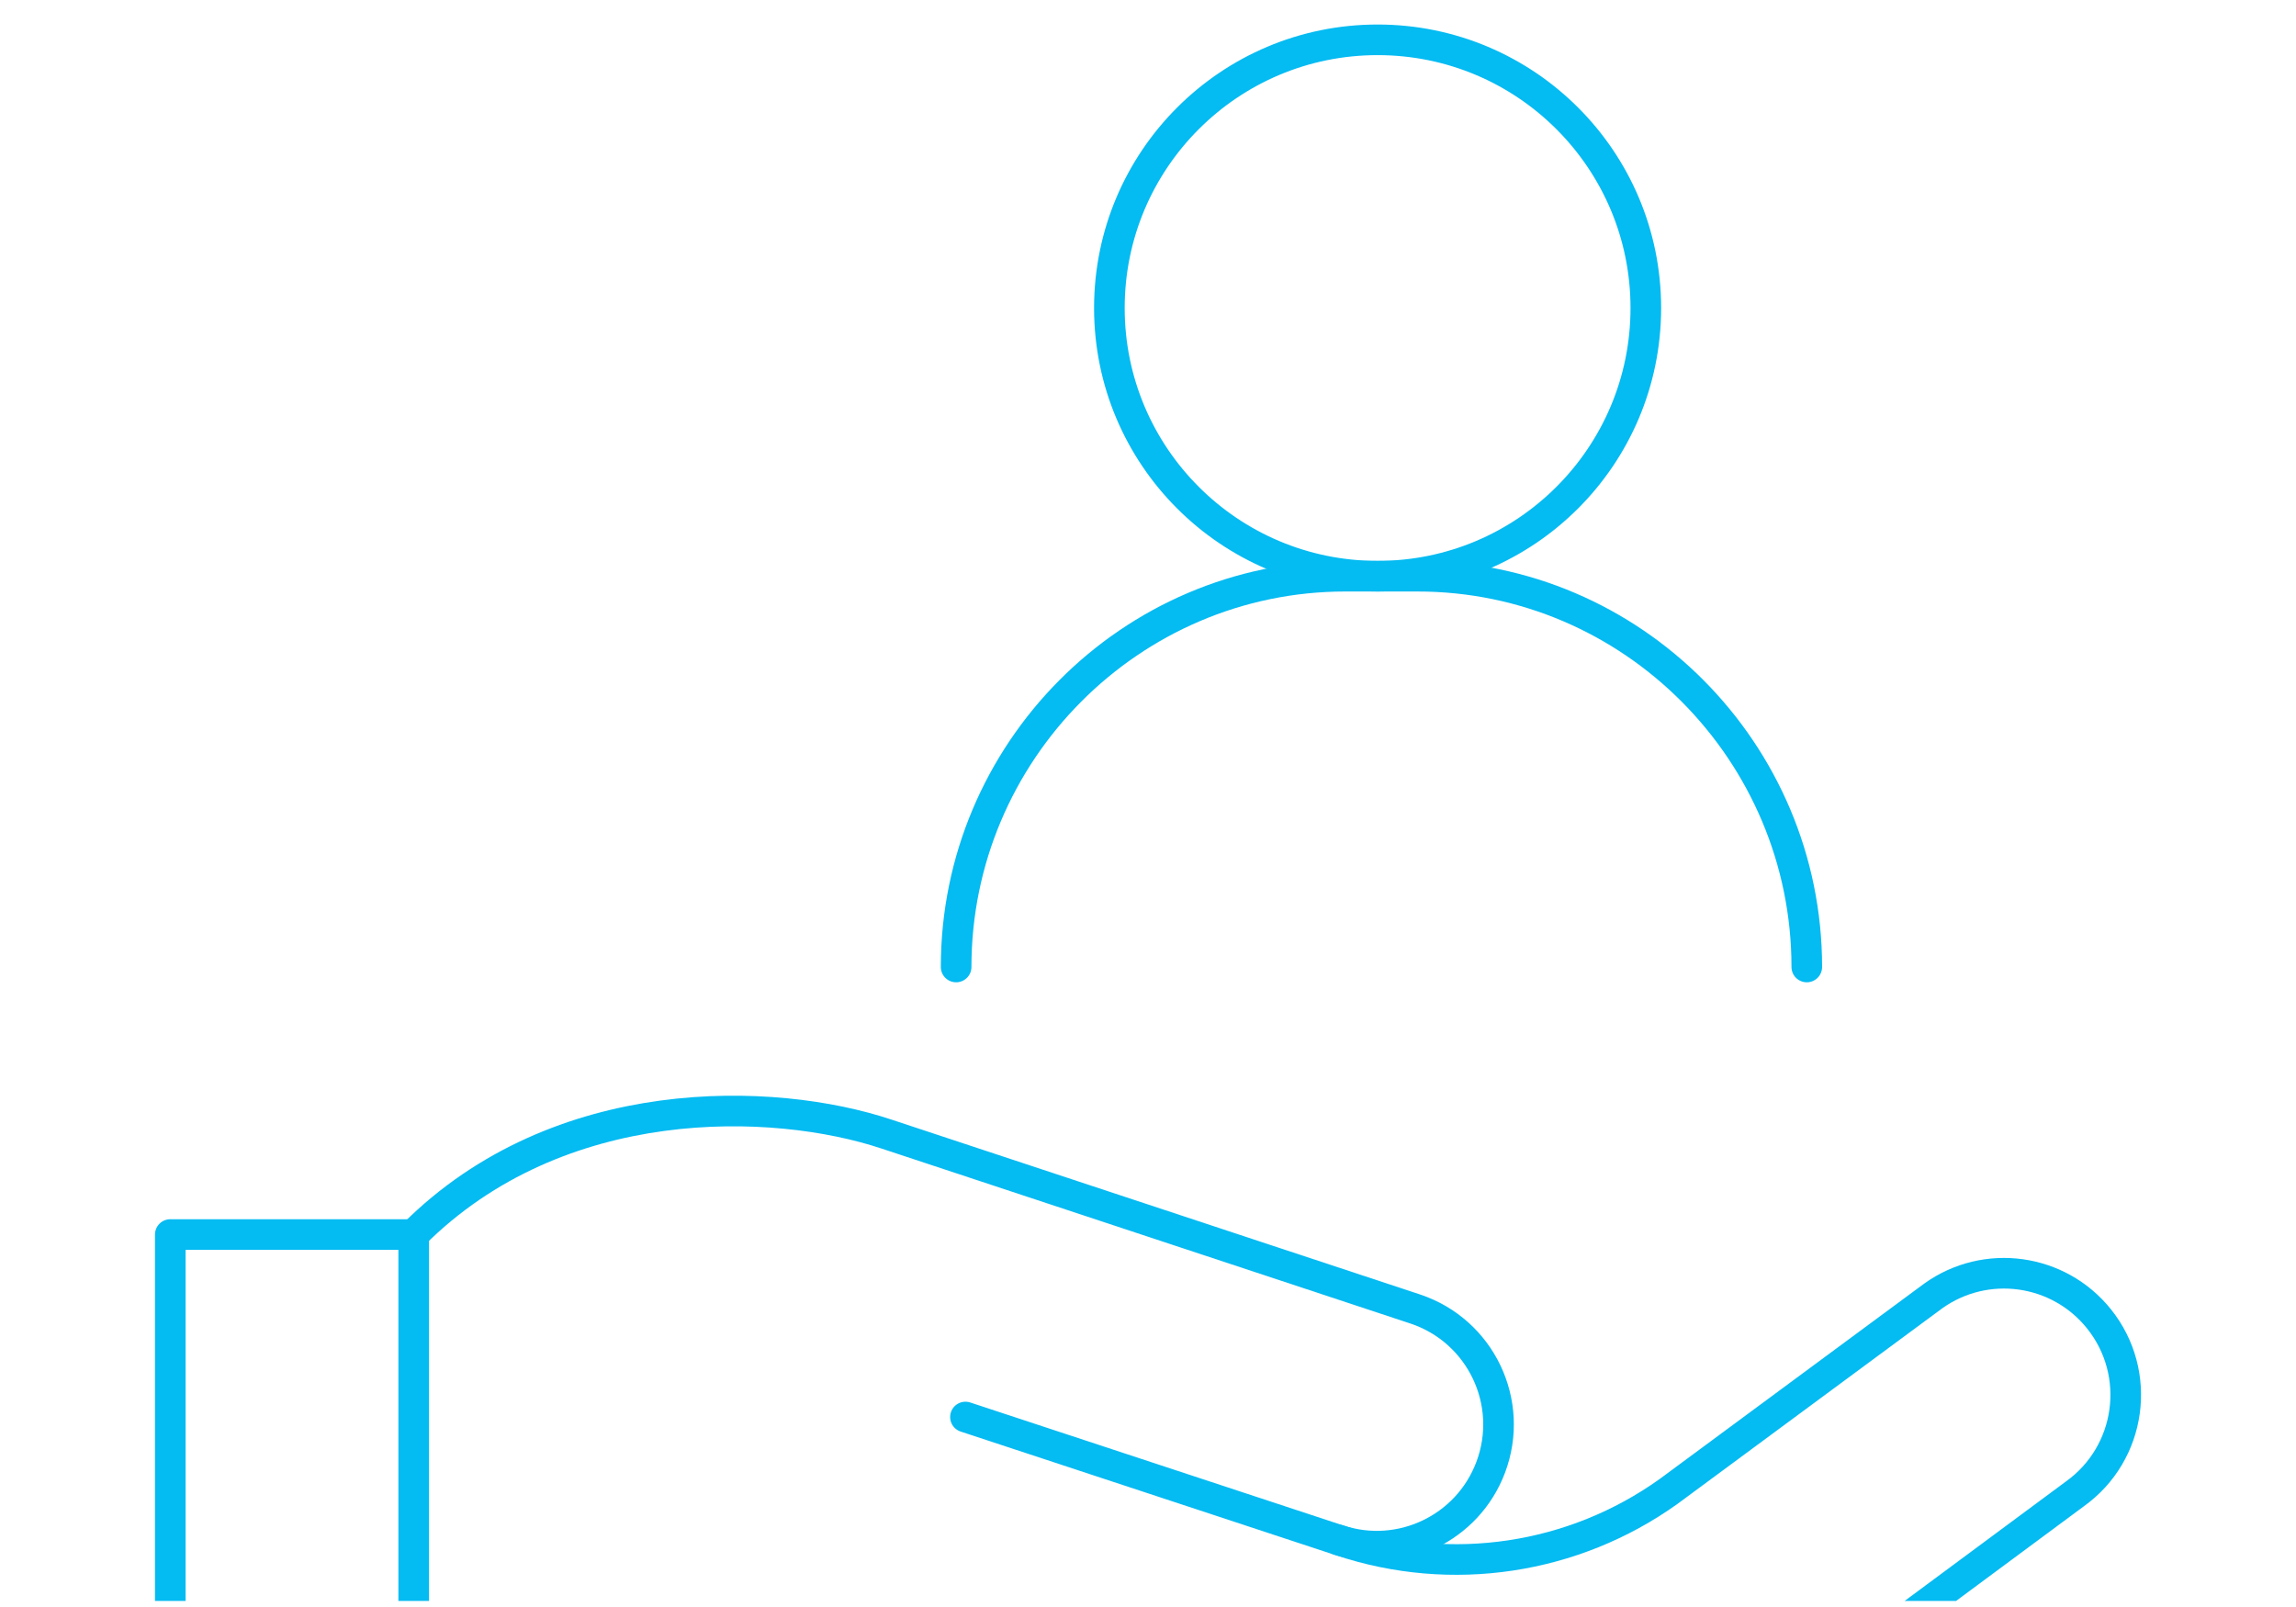 <svg width="150" height="105" viewBox="0 0 150 105" fill="none" xmlns="http://www.w3.org/2000/svg">
<g clip-path="url(#clip0_13379_908)">
<path d="M87.433 100.615C91.49 101.968 95.891 99.869 97.392 95.864C98.975 91.645 96.738 86.955 92.462 85.53L57.915 74.099C50.556 71.646 36.511 71.174 27.027 80.657" stroke="#04BBF2" stroke-width="2" stroke-miterlimit="10" stroke-linecap="round" stroke-linejoin="round"/>
<path d="M27.028 80.663H11.125V120.42H27.028V80.663Z" stroke="#04BBF2" stroke-width="2" stroke-miterlimit="10" stroke-linecap="round" stroke-linejoin="round"/>
<path d="M27.027 112.465L63.073 120.656C68.466 121.891 74.251 122.602 79.784 122.537C94.097 122.369 108.016 117.7 119.665 109.38L135.546 97.615C139.258 94.963 139.983 89.74 137.133 86.178C134.495 82.88 129.74 82.22 126.303 84.674L109.004 97.454C102.794 101.889 94.836 103.086 87.596 100.673L63.074 92.587" stroke="#04BBF2" stroke-width="2" stroke-miterlimit="10" stroke-linecap="round" stroke-linejoin="round"/>
<path d="M107.523 20.125C107.523 29.803 99.678 37.648 90 37.648C80.322 37.648 72.477 29.803 72.477 20.125C72.477 10.447 80.322 2.602 90 2.602C99.678 2.602 107.523 10.447 107.523 20.125Z" stroke="#04BBF2" stroke-width="2" stroke-miterlimit="10" stroke-linecap="round" stroke-linejoin="round"/>
<path d="M62.465 63.182C62.465 49.153 73.851 37.648 87.897 37.648H92.607C106.652 37.648 118.039 49.153 118.039 63.182" stroke="#04BBF2" stroke-width="2" stroke-miterlimit="10" stroke-linecap="round" stroke-linejoin="round"/>
</g>
<defs>
<clipPath id="clip0_13379_908">
<rect width="150" height="104" fill="white" transform="translate(0 0.602)"/>
</clipPath>
</defs>
</svg>
